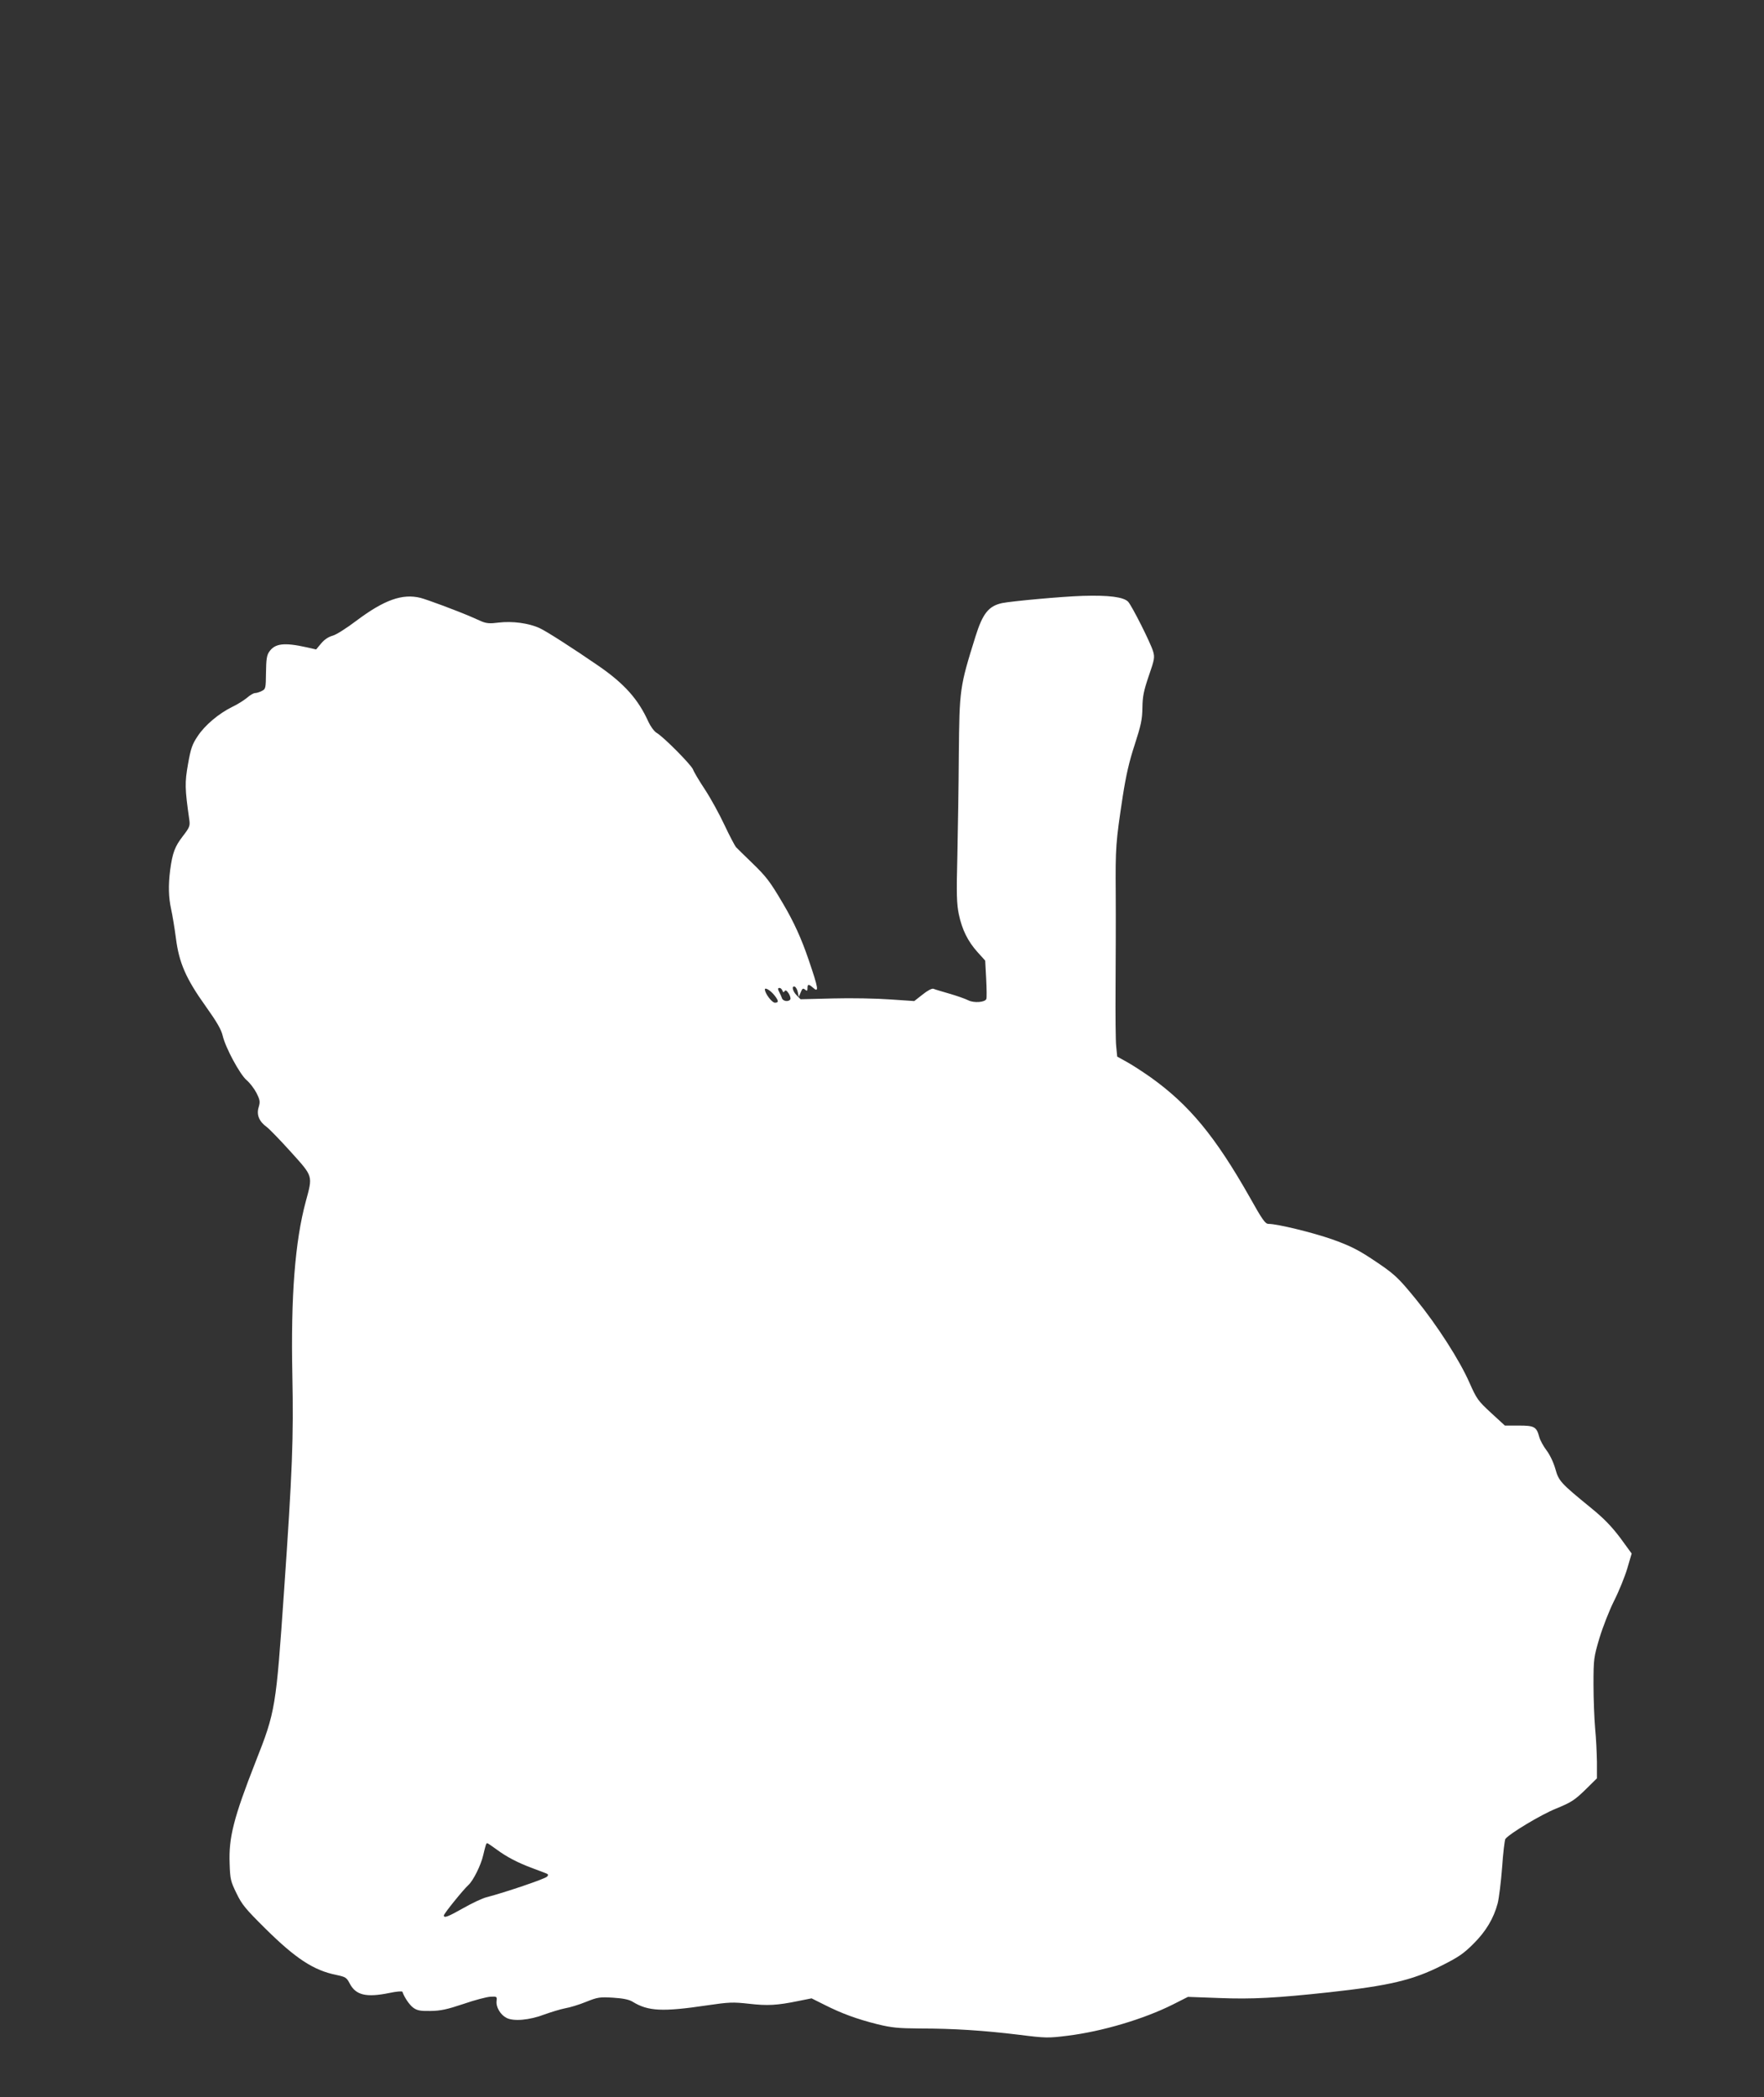 <?xml version="1.0" standalone="no"?>
<!DOCTYPE svg PUBLIC "-//W3C//DTD SVG 20010904//EN"
 "http://www.w3.org/TR/2001/REC-SVG-20010904/DTD/svg10.dtd">
<svg version="1.0" xmlns="http://www.w3.org/2000/svg"
 width="1077pt" height="1280pt" viewBox="0 0 1077 1280"
 preserveAspectRatio="xMidYMid meet">
<rect x="0" y="0" width="1077" height="1280" fill="#333333" stroke="none"/>
<g transform="translate(0,1280) scale(0.1,-0.1)"
fill="#ffffff" stroke="none">
<path d="M6610 9163 c-128 -4 -432 -32 -492 -44 -82 -18 -118 -63 -162 -203
-97 -311 -98 -318 -102 -726 -1 -184 -6 -461 -9 -615 -6 -236 -4 -292 9 -355
20 -95 55 -165 114 -231 l47 -52 6 -111 c3 -61 4 -116 1 -123 -7 -21 -77 -26
-111 -8 -18 9 -69 27 -114 40 -45 13 -89 26 -98 30 -9 3 -35 -10 -66 -35 l-51
-40 -148 10 c-82 6 -238 9 -347 6 l-199 -5 -24 24 c-25 25 -33 60 -11 53 6 -3
15 -18 18 -34 l6 -29 12 29 c9 23 14 26 26 16 12 -10 15 -9 15 9 0 25 7 26 32
4 40 -36 36 -9 -26 172 -43 126 -89 228 -156 341 -79 134 -100 162 -190 249
-46 44 -89 87 -97 95 -7 9 -39 69 -70 135 -31 66 -84 163 -119 216 -35 53 -68
108 -73 123 -12 29 -179 198 -222 223 -15 9 -37 39 -50 67 -62 138 -147 233
-305 342 -157 108 -316 210 -359 230 -67 31 -167 44 -251 34 -52 -7 -74 -5
-103 7 -20 9 -49 22 -66 29 -91 39 -266 104 -308 115 -111 27 -221 -12 -393
-141 -58 -44 -121 -84 -143 -90 -26 -7 -51 -24 -70 -47 l-31 -37 -57 13 c-139
31 -195 24 -230 -28 -14 -20 -18 -47 -19 -126 -1 -95 -2 -101 -25 -112 -13 -7
-32 -13 -41 -13 -10 0 -32 -13 -50 -29 -18 -15 -59 -41 -91 -56 -81 -40 -166
-111 -210 -178 -33 -49 -42 -74 -59 -170 -20 -114 -20 -147 8 -342 5 -36 1
-46 -40 -99 -48 -62 -63 -101 -77 -206 -12 -95 -10 -167 6 -240 8 -36 21 -115
29 -176 19 -150 61 -247 182 -416 69 -97 95 -142 104 -181 17 -72 105 -236
147 -271 18 -15 45 -50 59 -77 22 -44 23 -54 13 -88 -14 -46 4 -87 50 -120 16
-12 82 -80 147 -152 137 -152 134 -143 91 -302 -66 -244 -92 -581 -82 -1062 8
-378 0 -585 -51 -1320 -49 -709 -52 -731 -173 -1037 -135 -344 -165 -464 -159
-622 3 -95 6 -109 42 -182 33 -69 56 -96 176 -215 186 -184 295 -255 433 -283
57 -12 63 -16 82 -52 37 -72 101 -87 243 -58 42 9 78 12 79 7 12 -35 43 -80
66 -97 23 -17 43 -21 105 -20 63 1 100 9 202 43 69 24 143 43 165 44 38 2 40
1 37 -25 -5 -38 23 -85 60 -104 43 -23 142 -14 233 21 39 14 94 31 124 37 30
5 89 23 130 40 70 28 83 30 164 25 62 -4 97 -11 120 -25 94 -58 183 -62 452
-22 137 20 159 21 258 10 113 -13 171 -10 302 17 l80 16 80 -40 c103 -52 195
-86 322 -118 87 -21 125 -25 260 -26 206 0 387 -12 602 -38 167 -21 180 -21
300 -6 210 26 463 101 641 190 l93 47 191 -7 c200 -8 347 0 671 35 366 40 510
74 685 162 104 52 136 74 195 133 77 76 125 157 149 248 8 31 20 129 27 219 6
90 16 168 20 174 26 33 217 148 309 185 93 38 114 52 178 114 l72 71 0 99 c-1
55 -5 147 -11 205 -5 58 -10 178 -10 268 0 158 2 167 36 283 20 66 60 169 89
227 30 59 66 148 81 198 l27 92 -70 96 c-53 70 -99 118 -179 183 -186 152
-196 163 -217 238 -11 39 -34 87 -54 113 -19 25 -39 62 -44 81 -17 63 -30 70
-125 70 l-85 0 -85 78 c-79 73 -87 84 -131 183 -60 137 -198 352 -328 511
-113 138 -130 154 -279 252 -76 50 -131 77 -230 112 -119 42 -336 95 -391 95
-19 0 -38 27 -114 163 -211 372 -369 563 -604 731 -44 31 -108 73 -142 92
l-63 35 -6 62 c-4 34 -5 197 -4 362 1 165 2 422 1 570 -2 283 0 312 43 595 20
128 39 212 73 315 38 118 46 153 47 225 1 70 8 104 39 195 35 101 37 113 26
150 -17 55 -128 275 -152 302 -27 29 -118 41 -278 36z m-1881 -2439 c26 -33
26 -44 2 -44 -18 0 -61 57 -61 81 0 15 36 -7 59 -37z m48 30 c4 -12 8 -12 13
-4 6 9 13 5 25 -13 9 -14 14 -31 10 -37 -10 -16 -45 -12 -51 8 -3 9 -10 25
-15 34 -12 23 -11 28 1 28 6 0 13 -7 17 -16z m-1744 -5243 c59 -44 130 -81
214 -112 32 -12 69 -26 82 -31 19 -7 21 -11 11 -22 -10 -13 -258 -97 -370
-126 -25 -6 -88 -36 -141 -66 -94 -53 -119 -63 -119 -45 0 11 119 158 150 186
29 26 76 120 90 181 16 66 18 74 25 74 3 0 29 -18 58 -39z"/>
</g>
</svg>
